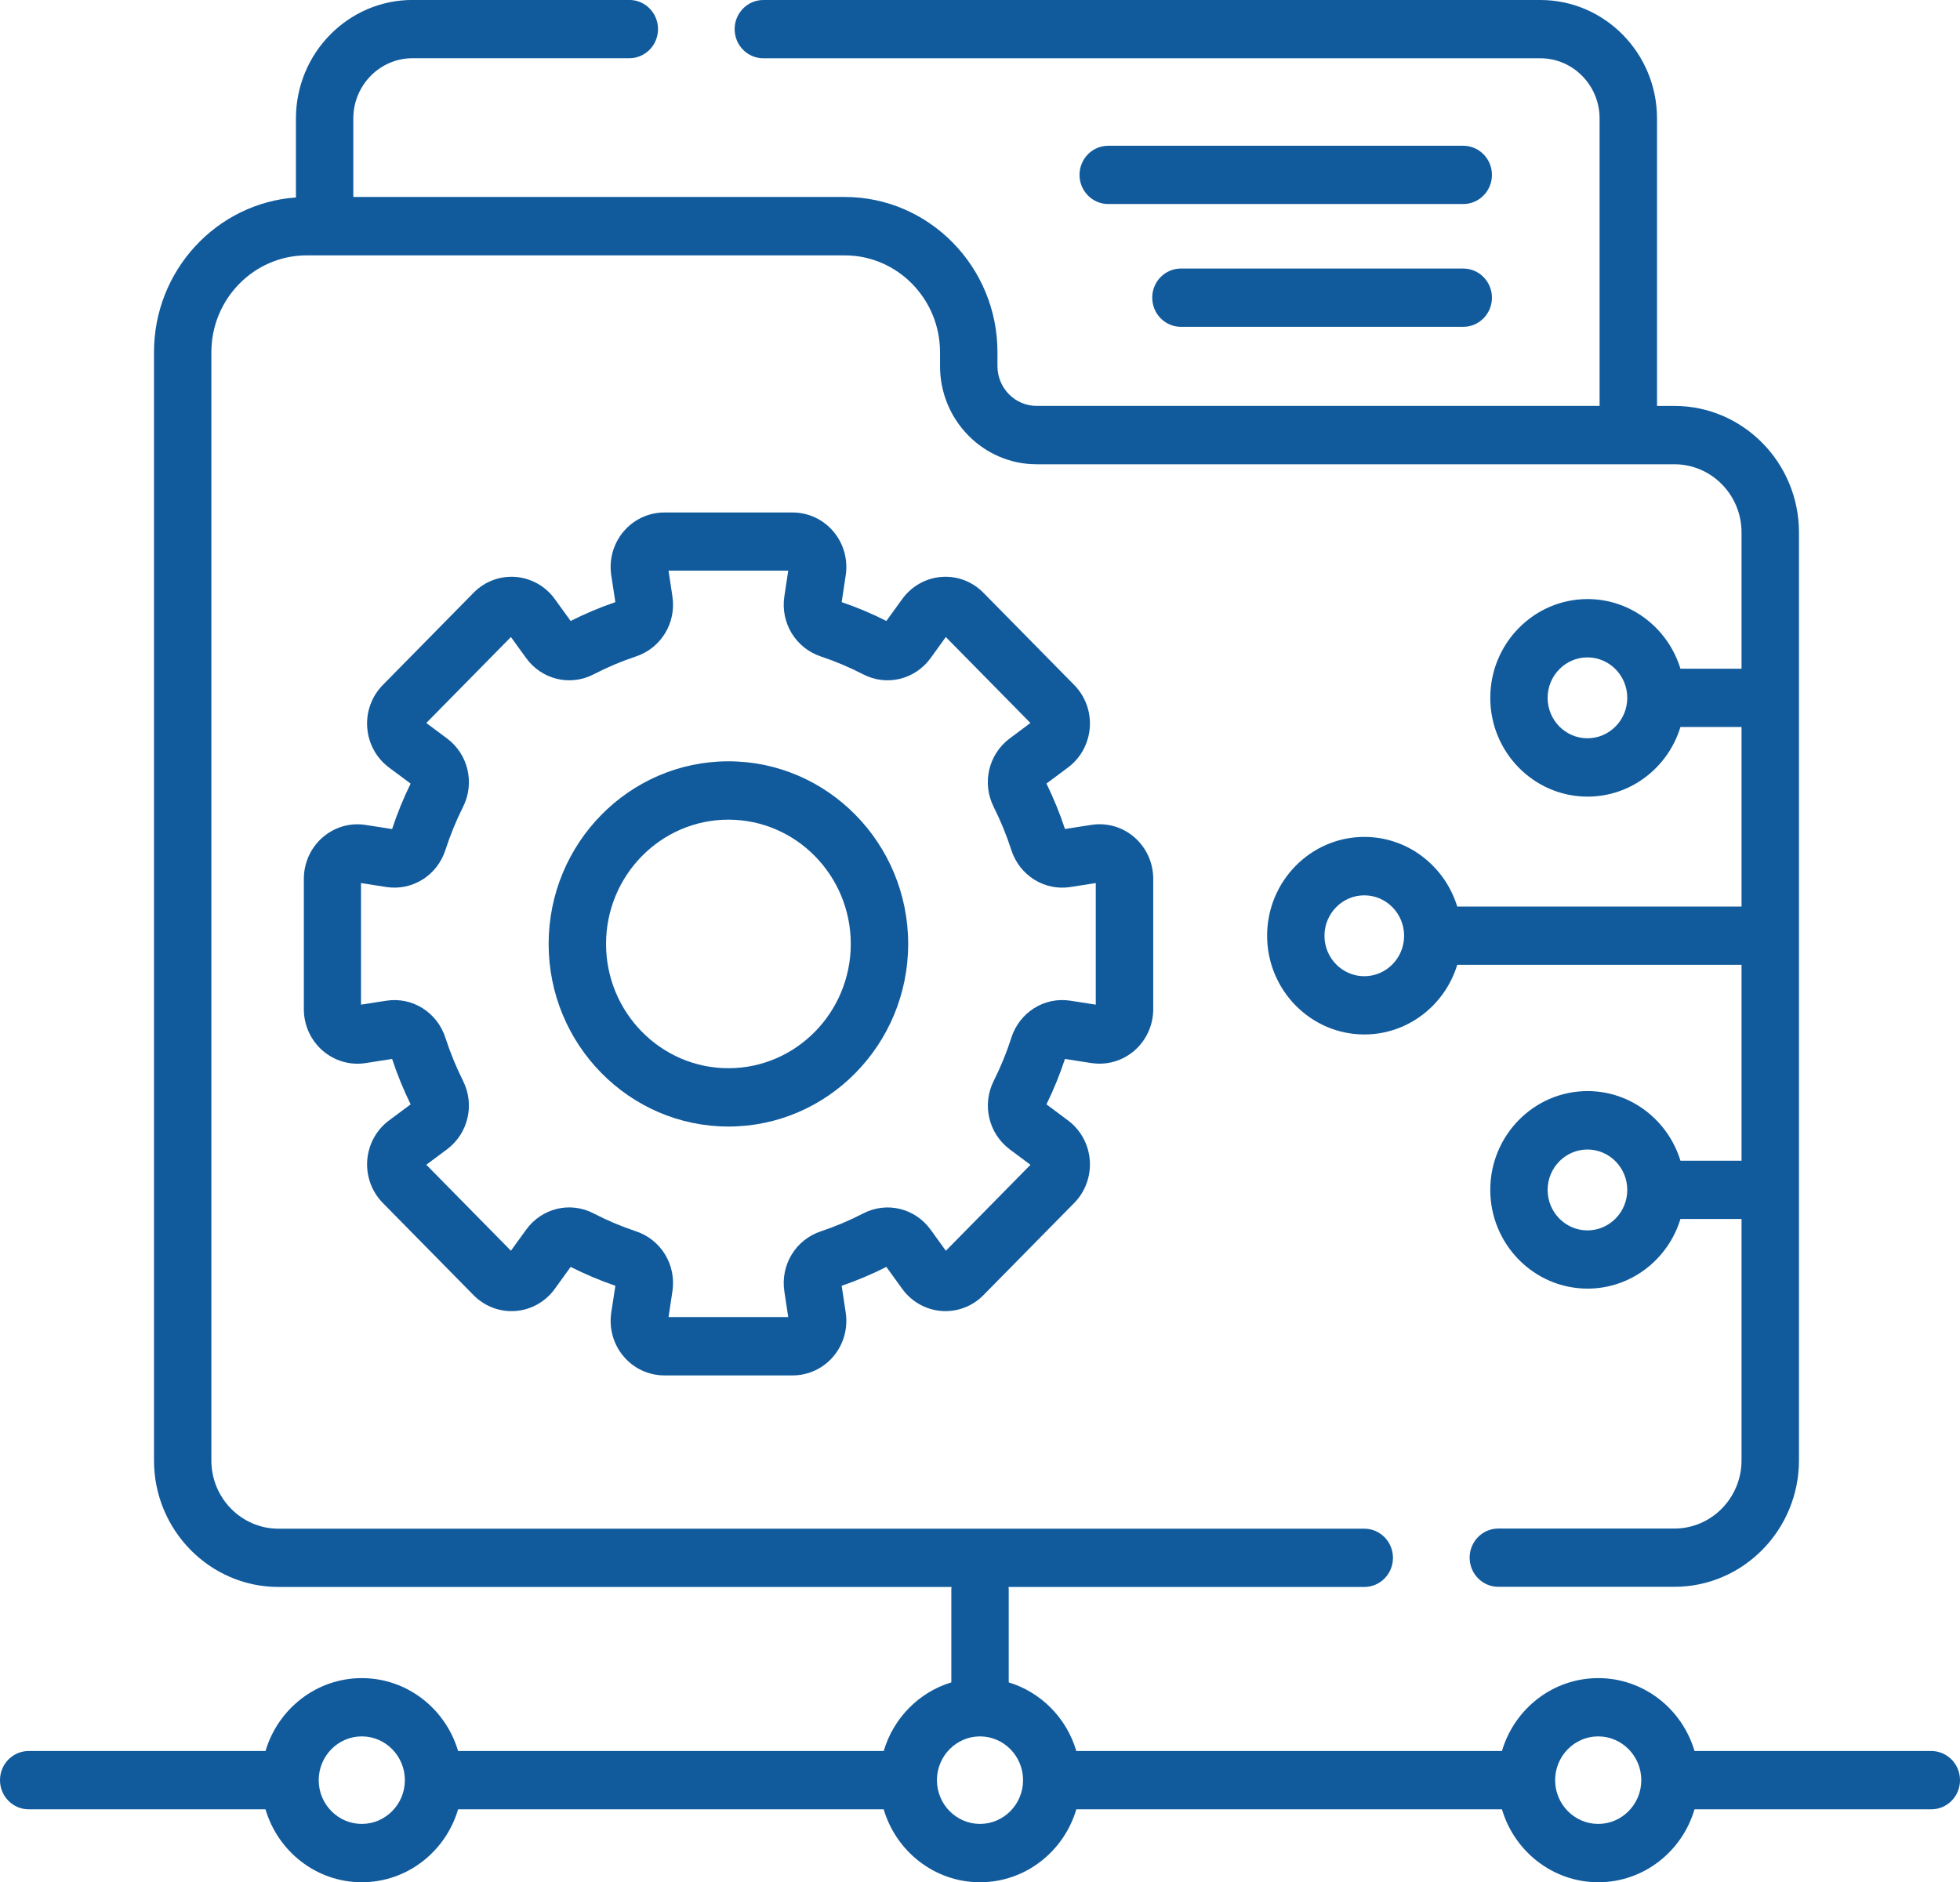 <svg width="76" height="73" viewBox="0 0 76 73" fill="none" xmlns="http://www.w3.org/2000/svg">
<g clip-path="url(#clip0_33_120)">
<path d="M74.888 67.91H65.706C65.225 66.278 63.735 65.083 61.972 65.083C60.208 65.083 58.718 66.278 58.239 67.91H41.735C41.361 66.635 40.369 65.63 39.114 65.248V61.653C39.114 61.618 39.112 61.584 39.108 61.548H52.901C53.517 61.548 54.013 61.041 54.013 60.418C54.013 59.794 53.515 59.288 52.901 59.288H10.798C9.363 59.288 8.196 58.101 8.196 56.643V13.66C8.196 11.589 9.854 9.904 11.893 9.904H32.753C34.792 9.904 36.45 11.589 36.45 13.66V14.201C36.45 16.299 38.131 18.006 40.195 18.006H64.927C66.362 18.006 67.529 19.192 67.529 20.65V25.935H65.16C64.683 24.372 63.248 23.234 61.558 23.234C59.478 23.234 57.786 24.953 57.786 27.065C57.786 29.176 59.478 30.896 61.558 30.896C63.25 30.896 64.685 29.758 65.16 28.195H67.529V35.159H56.505C56.028 33.596 54.593 32.458 52.903 32.458C50.823 32.458 49.133 34.178 49.133 36.289C49.133 38.4 50.825 40.12 52.903 40.12C54.595 40.12 56.03 38.981 56.505 37.419H67.529V45.016H65.16C64.683 43.454 63.248 42.316 61.558 42.316C59.478 42.316 57.786 44.035 57.786 46.146C57.786 48.258 59.478 49.977 61.558 49.977C63.25 49.977 64.685 48.839 65.16 47.276H67.529V56.637C67.529 58.095 66.362 59.282 64.927 59.282H58.098C57.483 59.282 56.986 59.788 56.986 60.412C56.986 61.035 57.485 61.542 58.098 61.542H64.927C67.588 61.542 69.756 59.34 69.756 56.635V20.65C69.756 17.945 67.588 15.743 64.927 15.743H64.252V4.597C64.252 2.063 62.223 5.77835e-05 59.727 5.77835e-05H29.598C28.985 5.77835e-05 28.486 0.507 28.486 1.13C28.486 1.754 28.985 2.26 29.598 2.26H59.727C60.994 2.26 62.025 3.308 62.025 4.595V15.742H40.195C39.358 15.742 38.677 15.05 38.677 14.199V13.658C38.677 10.34 36.019 7.639 32.753 7.639H13.7V4.593C13.7 3.306 14.731 2.258 15.998 2.258H24.403C25.019 2.258 25.515 1.752 25.515 1.128C25.515 0.505 25.017 -0.002 24.403 -0.002H15.998C13.504 -0.002 11.475 2.059 11.475 4.595V7.658C8.404 7.877 5.971 10.483 5.971 13.658V56.641C5.971 59.346 8.138 61.548 10.8 61.548H36.894C36.892 61.582 36.888 61.616 36.888 61.653V65.248C35.633 65.628 34.641 66.635 34.267 67.91H17.763C17.282 66.278 15.792 65.083 14.03 65.083C12.269 65.083 10.777 66.278 10.296 67.91H1.112C0.497 67.91 0 68.417 0 69.041C0 69.664 0.499 70.171 1.112 70.171H10.294C10.775 71.804 12.265 73 14.028 73C15.792 73 17.282 71.806 17.763 70.171H34.265C34.746 71.804 36.239 73 38 73C39.761 73 41.254 71.806 41.735 70.171H58.239C58.72 71.804 60.212 73 61.974 73C63.735 73 65.227 71.806 65.706 70.171H74.888C75.503 70.171 76 69.664 76 69.041C76 68.417 75.501 67.91 74.888 67.91ZM61.554 28.633C60.703 28.633 60.01 27.93 60.01 27.065C60.01 26.2 60.703 25.496 61.554 25.496C62.405 25.496 63.098 26.2 63.098 27.065C63.098 27.93 62.405 28.633 61.554 28.633ZM52.901 37.861C52.05 37.861 51.357 37.158 51.357 36.293C51.357 35.428 52.05 34.724 52.901 34.724C53.752 34.724 54.445 35.428 54.445 36.293C54.445 37.158 53.752 37.861 52.901 37.861ZM61.554 47.719C60.703 47.719 60.01 47.015 60.01 46.15C60.01 45.286 60.703 44.582 61.554 44.582C62.405 44.582 63.098 45.286 63.098 46.15C63.098 47.015 62.405 47.719 61.554 47.719ZM14.028 70.738C13.108 70.738 12.358 69.976 12.358 69.041C12.358 68.106 13.108 67.343 14.028 67.343C14.949 67.343 15.699 68.106 15.699 69.041C15.699 69.976 14.949 70.738 14.028 70.738ZM38 70.738C37.08 70.738 36.33 69.976 36.33 69.041C36.33 68.106 37.08 67.343 38 67.343C38.92 67.343 39.67 68.106 39.67 69.041C39.67 69.976 38.92 70.738 38 70.738ZM61.972 70.738C61.051 70.738 60.301 69.976 60.301 69.041C60.301 68.106 61.051 67.343 61.972 67.343C62.892 67.343 63.642 68.106 63.642 69.041C63.642 69.976 62.892 70.738 61.972 70.738Z" fill="#115B9D"/>
<path d="M28.245 29.526C24.401 29.526 21.274 32.704 21.274 36.609C21.274 40.514 24.401 43.691 28.245 43.691C32.088 43.691 35.215 40.514 35.215 36.609C35.215 32.704 32.088 29.526 28.245 29.526ZM28.245 41.429C25.628 41.429 23.5 39.267 23.5 36.609C23.5 33.95 25.628 31.789 28.245 31.789C30.861 31.789 32.989 33.95 32.989 36.609C32.989 39.267 30.861 41.429 28.245 41.429Z" fill="#115B9D"/>
<path d="M42.318 41.228C42.92 41.322 43.53 41.145 43.991 40.743C44.452 40.341 44.717 39.756 44.717 39.139V34.081C44.717 33.464 44.452 32.879 43.991 32.476C43.53 32.074 42.92 31.897 42.318 31.992L41.295 32.151C41.097 31.549 40.854 30.958 40.577 30.389L41.412 29.766C41.903 29.4 42.209 28.839 42.257 28.221C42.303 27.606 42.083 27.003 41.653 26.566L38.132 22.989C37.703 22.552 37.109 22.327 36.504 22.375C35.898 22.422 35.344 22.735 34.983 23.234L34.37 24.083C33.81 23.799 33.228 23.554 32.636 23.353L32.793 22.313C32.886 21.702 32.711 21.082 32.316 20.614C31.92 20.145 31.344 19.876 30.736 19.876H25.759C25.151 19.876 24.575 20.145 24.179 20.614C23.783 21.082 23.609 21.702 23.702 22.313L23.861 23.353C23.269 23.554 22.687 23.801 22.127 24.083L21.513 23.234C21.153 22.735 20.599 22.424 19.993 22.375C19.386 22.327 18.792 22.552 18.363 22.989L14.844 26.566C14.414 27.003 14.192 27.606 14.24 28.223C14.285 28.839 14.594 29.402 15.085 29.768L15.922 30.391C15.643 30.96 15.402 31.551 15.204 32.153L14.178 31.994C13.577 31.899 12.969 32.076 12.508 32.478C12.047 32.88 11.782 33.466 11.782 34.083V39.141C11.782 39.758 12.047 40.343 12.508 40.745C12.969 41.147 13.579 41.324 14.178 41.23L15.204 41.069C15.402 41.67 15.645 42.261 15.922 42.831L15.085 43.454C14.594 43.82 14.287 44.383 14.24 44.998C14.194 45.614 14.414 46.219 14.844 46.655L18.363 50.231C18.792 50.667 19.388 50.892 19.993 50.844C20.599 50.798 21.153 50.484 21.513 49.985L22.127 49.135C22.687 49.418 23.269 49.664 23.861 49.867L23.702 50.906C23.611 51.518 23.783 52.137 24.179 52.605C24.575 53.074 25.151 53.343 25.759 53.343H30.736C31.344 53.343 31.92 53.074 32.316 52.605C32.711 52.137 32.886 51.518 32.793 50.906L32.636 49.867C33.228 49.664 33.81 49.418 34.37 49.135L34.983 49.985C35.344 50.484 35.898 50.796 36.504 50.844C37.109 50.89 37.705 50.667 38.132 50.231L41.653 46.655C42.083 46.219 42.303 45.614 42.257 44.998C42.211 44.383 41.903 43.82 41.412 43.454L40.577 42.831C40.856 42.261 41.097 41.67 41.295 41.069L42.318 41.23V41.228ZM39.215 40.251C39.031 40.822 38.801 41.383 38.532 41.92C38.069 42.845 38.332 43.963 39.158 44.58L39.957 45.175L36.676 48.509L36.09 47.697C35.484 46.856 34.384 46.589 33.471 47.061C32.943 47.335 32.391 47.568 31.829 47.755C30.853 48.079 30.257 49.06 30.414 50.088L30.564 51.081H25.923L26.073 50.086C26.23 49.058 25.634 48.077 24.658 47.753C24.096 47.566 23.544 47.333 23.015 47.059C22.105 46.587 21.005 46.854 20.399 47.695L19.811 48.507L16.53 45.173L17.329 44.578C18.155 43.963 18.418 42.845 17.955 41.92C17.686 41.383 17.458 40.822 17.272 40.251C16.953 39.259 15.988 38.654 14.976 38.811L13.998 38.964V34.248L14.976 34.401C15.988 34.558 16.953 33.954 17.272 32.963C17.456 32.392 17.686 31.831 17.955 31.294C18.418 30.369 18.157 29.251 17.329 28.636L16.53 28.04L19.811 24.706L20.399 25.519C21.005 26.357 22.105 26.625 23.015 26.154C23.544 25.881 24.096 25.647 24.658 25.46C25.634 25.137 26.23 24.155 26.073 23.128L25.923 22.132H30.564L30.414 23.128C30.257 24.155 30.853 25.134 31.829 25.46C32.391 25.647 32.943 25.881 33.471 26.154C34.382 26.625 35.482 26.357 36.088 25.519L36.674 24.706L39.955 28.04L39.156 28.636C38.33 29.251 38.067 30.369 38.53 31.294C38.799 31.831 39.029 32.392 39.213 32.963C39.532 33.954 40.498 34.56 41.509 34.401L42.489 34.248V38.964L41.509 38.811C40.498 38.652 39.532 39.257 39.213 40.251H39.215Z" fill="#115B9D"/>
<path d="M56.739 5.653H42.972C42.356 5.653 41.859 6.16 41.859 6.783C41.859 7.406 42.358 7.913 42.972 7.913H56.739C57.352 7.913 57.851 7.406 57.851 6.783C57.851 6.16 57.352 5.653 56.739 5.653Z" fill="#115B9D"/>
<path d="M56.739 10.415H45.79C45.176 10.415 44.678 10.921 44.678 11.545C44.678 12.168 45.176 12.675 45.79 12.675H56.739C57.352 12.675 57.851 12.168 57.851 11.545C57.851 10.921 57.352 10.415 56.739 10.415Z" fill="#115B9D"/>
</g>
<defs>
<clipPath id="clip0_33_120">
<rect width="76" height="73" fill="white"/>
</clipPath>
</defs>
</svg>
